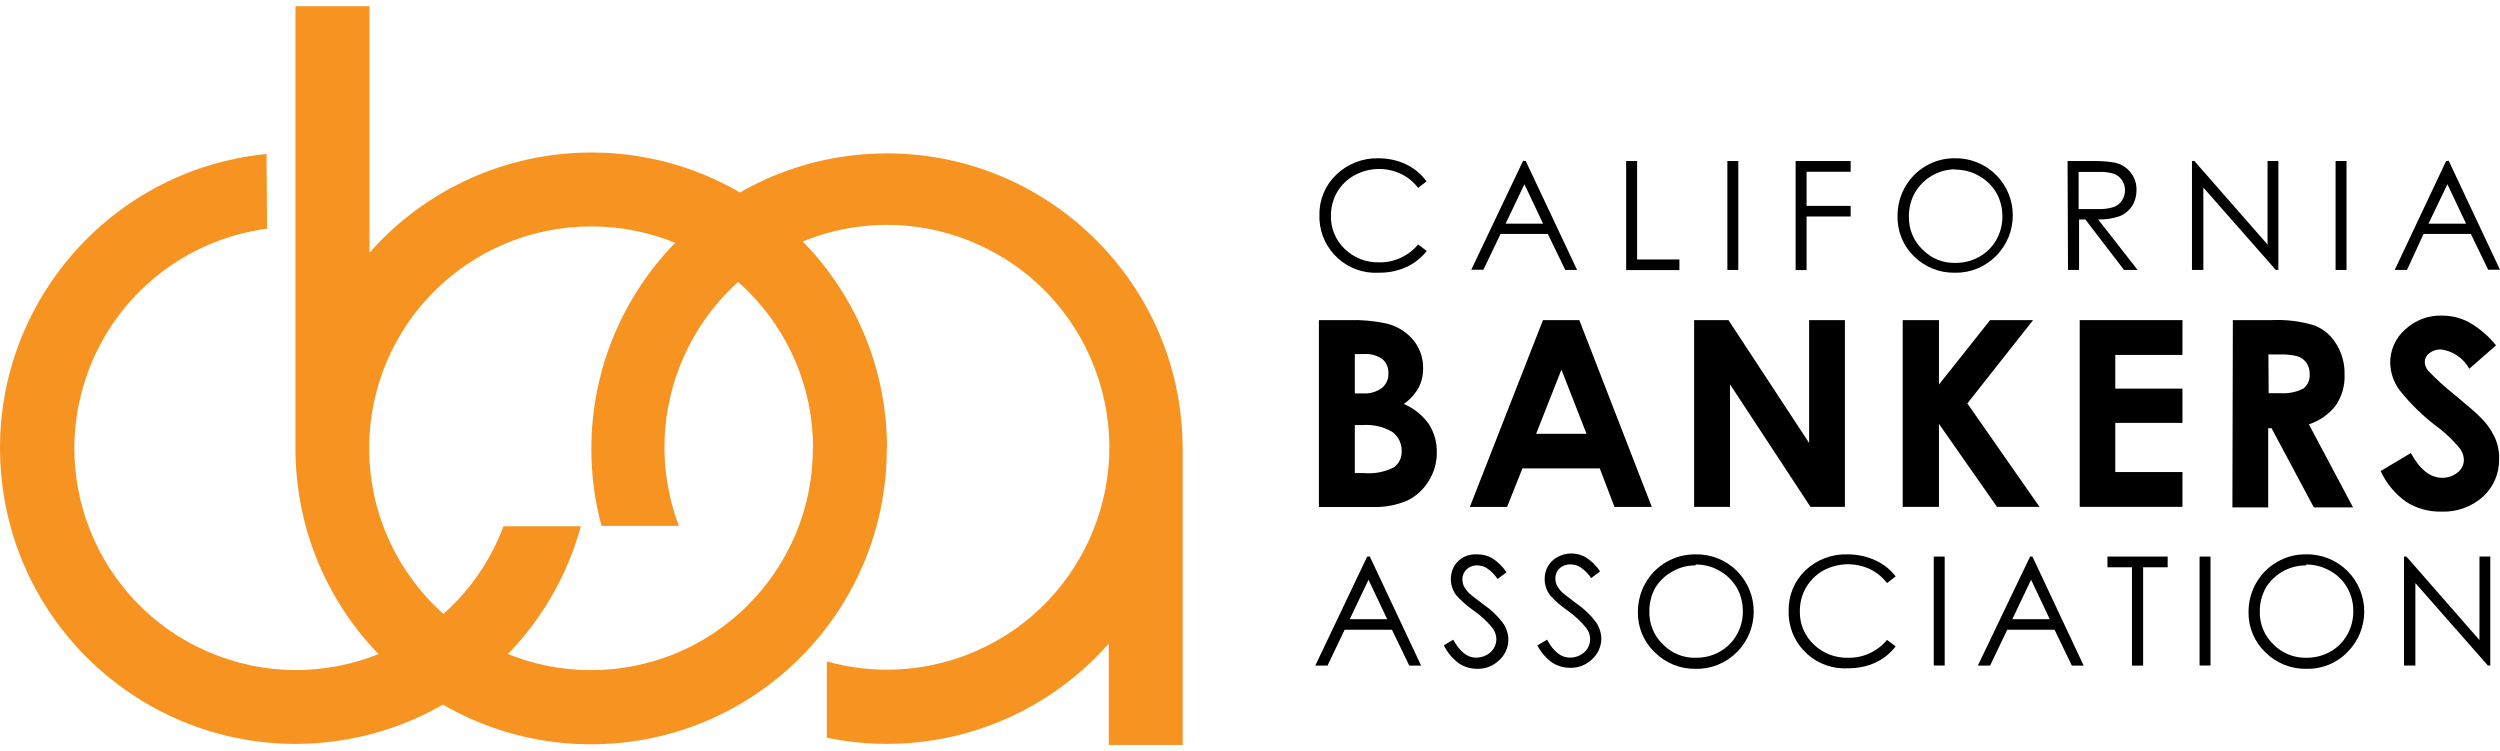 <svg width="213" height="64" viewBox="0 0 213 64" fill="none" xmlns="http://www.w3.org/2000/svg">
<path d="M22.708 13.117C8.861 14.492 -1.249 26.823 0.125 40.67C1.499 54.517 13.831 64.627 27.678 63.253C38.061 62.227 46.731 54.903 49.489 44.84H42.9C39.238 54.602 28.346 59.544 18.585 55.882C8.823 52.221 3.881 41.329 7.543 31.567C9.99 25.044 15.845 20.394 22.755 19.481L22.708 13.117Z" fill="#F79320"/>
<path d="M75.573 38.194C75.573 24.281 64.305 12.995 50.392 12.995C43.153 12.995 36.263 16.101 31.481 21.533V0.531H25.174V38.251C25.193 52.164 36.479 63.432 50.392 63.413C64.305 63.394 75.573 52.107 75.554 38.194M69.257 38.194C69.257 48.634 60.794 57.096 50.355 57.096C39.915 57.096 31.453 48.634 31.453 38.194C31.453 27.755 39.915 19.292 50.355 19.292C50.355 19.292 50.373 19.292 50.383 19.292C60.822 19.292 69.276 27.755 69.276 38.194" fill="#F79320"/>
<path d="M100.763 38.223C100.745 24.31 89.448 13.052 75.535 13.07C61.623 13.089 50.364 24.385 50.383 38.298C50.383 40.492 50.675 42.685 51.249 44.803H57.838C54.139 35.013 59.081 24.075 68.871 20.385C78.661 16.685 89.599 21.627 93.289 31.417C96.989 41.207 92.047 52.145 82.257 55.836C78.472 57.266 74.331 57.445 70.443 56.353V62.849C79.31 64.694 88.479 61.634 94.466 54.838V63.47H100.763V38.214V38.223Z" fill="#F79320"/>
<path d="M121.558 15.441L120.823 16.006C120.437 15.498 119.929 15.084 119.355 14.811C118.093 14.218 116.625 14.265 115.401 14.933C114.789 15.272 114.281 15.762 113.923 16.364C113.575 16.976 113.387 17.682 113.396 18.388C113.368 19.452 113.801 20.478 114.573 21.212C115.363 21.974 116.427 22.389 117.529 22.351C118.799 22.37 120.014 21.805 120.823 20.826L121.558 21.381C121.096 21.974 120.494 22.445 119.816 22.756C119.082 23.085 118.282 23.245 117.472 23.236C114.827 23.387 112.558 21.353 112.417 18.708C112.417 18.576 112.417 18.444 112.417 18.313C112.389 17.014 112.916 15.771 113.857 14.877C114.818 13.954 116.107 13.455 117.434 13.484C118.253 13.484 119.063 13.653 119.797 14.001C120.484 14.331 121.087 14.82 121.529 15.441" fill="black"/>
<path d="M129.992 13.719L134.37 23.001H133.362L131.875 19.932H127.846L126.387 22.982H125.352L129.766 13.7L129.992 13.719ZM129.879 15.696L128.279 19.056H131.47L129.879 15.696Z" fill="black"/>
<path d="M138.549 13.72H139.481V22.107H143.086V23.011H138.549V13.72Z" fill="black"/>
<path d="M148.104 13.72H147.172V23.001H148.104V13.72Z" fill="black"/>
<path d="M152.988 13.72H157.676V14.633H153.92V17.542H157.676V18.445H153.92V23.011H152.988V13.72Z" fill="black"/>
<path d="M166.498 13.483C167.825 13.446 169.115 13.954 170.056 14.895C171.967 16.797 171.967 19.894 170.066 21.805C170.066 21.805 170.066 21.805 170.056 21.814C169.134 22.746 167.873 23.264 166.564 23.236C165.246 23.264 163.985 22.756 163.053 21.824C162.14 20.929 161.641 19.687 161.669 18.407C161.669 17.531 161.886 16.674 162.319 15.921C163.185 14.406 164.794 13.474 166.536 13.483M166.583 14.425C165.171 14.434 163.872 15.187 163.156 16.411C162.808 17.023 162.629 17.729 162.639 18.435C162.61 19.499 163.025 20.525 163.797 21.259C164.54 22.021 165.557 22.436 166.621 22.398C167.327 22.398 168.023 22.229 168.635 21.88C169.237 21.541 169.746 21.042 170.085 20.44C170.433 19.828 170.612 19.131 170.602 18.425C170.602 17.719 170.433 17.032 170.085 16.42C169.727 15.818 169.228 15.328 168.616 14.989C168.014 14.632 167.317 14.453 166.621 14.453" fill="black"/>
<path d="M176.156 13.72H178.039C178.745 13.701 179.46 13.738 180.157 13.851C180.684 13.955 181.164 14.247 181.503 14.661C181.861 15.094 182.049 15.64 182.03 16.195C182.03 16.666 181.917 17.127 181.673 17.523C181.428 17.908 181.07 18.219 180.646 18.398C180.044 18.614 179.404 18.718 178.764 18.699L182.124 23.001H180.967L177.672 18.699H177.135V23.001H176.194L176.156 13.72ZM177.098 14.661V17.814H178.717C179.187 17.833 179.658 17.777 180.1 17.635C180.392 17.532 180.637 17.334 180.797 17.071C180.966 16.817 181.051 16.515 181.051 16.205C181.051 15.903 180.966 15.612 180.797 15.357C180.637 15.113 180.402 14.924 180.129 14.811C179.686 14.68 179.216 14.623 178.754 14.651H177.098V14.661Z" fill="black"/>
<path d="M186.756 23.001V13.72H186.963L193.195 20.836V13.72H194.117V23.001H193.901L187.725 15.979V23.001H186.756Z" fill="black"/>
<path d="M199.924 13.72H198.992V23.001H199.924V13.72Z" fill="black"/>
<path d="M208.407 13.719L204.029 23.001H205.074L206.486 19.932H210.515L211.993 22.982H213L208.632 13.7L208.407 13.719ZM208.519 15.696L210.11 19.056H206.91L208.519 15.696Z" fill="black"/>
<path d="M116.485 47.419L112.061 56.71H113.105L114.565 53.651H118.593L120.071 56.71H121.079L116.711 47.419H116.485ZM116.598 49.396L118.189 52.756H114.998L116.598 49.396Z" fill="black"/>
<path d="M123.018 54.979L123.818 54.498C124.373 55.525 125.023 56.033 125.757 56.033C126.068 56.033 126.369 55.958 126.642 55.816C126.905 55.685 127.122 55.477 127.272 55.233C127.414 54.998 127.489 54.734 127.489 54.461C127.489 54.122 127.376 53.792 127.169 53.52C126.708 52.945 126.162 52.437 125.559 52.023C125.032 51.656 124.543 51.232 124.11 50.761C123.789 50.357 123.611 49.858 123.611 49.34C123.611 48.954 123.705 48.568 123.902 48.229C124.1 47.9 124.383 47.627 124.731 47.448C125.098 47.279 125.493 47.203 125.898 47.231C126.331 47.231 126.764 47.344 127.141 47.561C127.621 47.871 128.035 48.276 128.355 48.756L127.592 49.331C127.348 48.954 127.028 48.634 126.651 48.389C126.425 48.248 126.162 48.182 125.898 48.173C125.55 48.154 125.211 48.276 124.957 48.512C124.721 48.728 124.59 49.039 124.599 49.359C124.599 49.556 124.637 49.754 124.721 49.943C124.844 50.178 125.004 50.385 125.192 50.564C125.314 50.677 125.71 50.987 126.397 51.505C127.037 51.938 127.602 52.475 128.063 53.096C128.346 53.51 128.506 53.99 128.515 54.489C128.515 55.157 128.233 55.788 127.743 56.24C127.244 56.73 126.566 57.002 125.86 56.984C125.314 56.984 124.778 56.833 124.317 56.532C123.78 56.136 123.338 55.619 123.036 55.026" fill="black"/>
<path d="M131.01 54.978L131.81 54.498C132.365 55.524 133.015 56.032 133.749 56.032C134.06 56.032 134.361 55.957 134.634 55.816C134.897 55.684 135.114 55.477 135.264 55.232C135.406 54.997 135.481 54.733 135.481 54.46C135.481 54.121 135.368 53.792 135.161 53.519C134.7 52.944 134.163 52.446 133.561 52.022C133.024 51.655 132.535 51.231 132.102 50.761C131.782 50.356 131.603 49.857 131.603 49.339C131.603 48.953 131.697 48.567 131.894 48.228C132.092 47.899 132.375 47.626 132.723 47.447C133.071 47.259 133.467 47.155 133.871 47.155C134.304 47.155 134.737 47.268 135.114 47.485C135.594 47.795 136.008 48.2 136.328 48.68L135.566 49.255C135.321 48.878 135.001 48.558 134.624 48.313C134.38 48.163 134.097 48.087 133.815 48.087C133.467 48.068 133.128 48.191 132.873 48.426C132.638 48.643 132.516 48.953 132.516 49.273C132.516 49.471 132.553 49.669 132.638 49.857C132.76 50.092 132.921 50.299 133.109 50.478C133.231 50.591 133.627 50.902 134.314 51.42C134.954 51.853 135.519 52.389 135.98 53.01C136.262 53.425 136.422 53.905 136.432 54.404C136.432 55.072 136.149 55.703 135.66 56.154C135.161 56.644 134.483 56.917 133.777 56.898C133.231 56.898 132.695 56.748 132.233 56.446C131.697 56.051 131.254 55.533 130.953 54.94" fill="black"/>
<path d="M144.424 47.231C145.751 47.194 147.04 47.702 147.982 48.644C149.893 50.545 149.893 53.642 147.991 55.553C147.991 55.553 147.991 55.553 147.982 55.562C147.059 56.494 145.798 57.012 144.489 56.984C143.172 57.012 141.91 56.504 140.978 55.572C140.046 54.678 139.529 53.444 139.547 52.155C139.547 51.279 139.764 50.423 140.197 49.669C141.063 48.154 142.682 47.222 144.424 47.231ZM144.424 48.173C143.727 48.173 143.049 48.361 142.456 48.709C141.882 49.029 141.392 49.491 141.044 50.056C140.696 50.667 140.517 51.373 140.526 52.079C140.498 53.143 140.912 54.169 141.684 54.903C142.428 55.666 143.445 56.08 144.508 56.042C145.214 56.042 145.911 55.873 146.523 55.525C147.125 55.186 147.633 54.687 147.972 54.084C148.321 53.472 148.5 52.776 148.49 52.07C148.49 51.364 148.321 50.677 147.972 50.065C147.615 49.462 147.116 48.973 146.504 48.634C145.901 48.276 145.205 48.097 144.508 48.097" fill="black"/>
<path d="M161.509 49.113L160.775 49.678C160.389 49.17 159.88 48.756 159.306 48.483C158.045 47.899 156.576 47.946 155.353 48.605C154.741 48.944 154.232 49.452 153.875 50.055C153.526 50.666 153.338 51.373 153.348 52.079C153.319 53.142 153.752 54.168 154.524 54.903C155.315 55.665 156.388 56.079 157.489 56.042C158.76 56.06 159.965 55.496 160.775 54.517L161.509 55.072C161.057 55.665 160.464 56.136 159.786 56.456C159.052 56.785 158.252 56.945 157.452 56.936C154.816 57.096 152.547 55.081 152.397 52.446C152.397 52.304 152.387 52.154 152.397 52.013C152.369 50.714 152.896 49.471 153.837 48.577C154.807 47.673 156.096 47.184 157.424 47.231C158.242 47.231 159.052 47.4 159.796 47.748C160.473 48.059 161.067 48.53 161.518 49.113" fill="black"/>
<path d="M165.688 47.419H164.756V56.701H165.688V47.419Z" fill="black"/>
<path d="M173.162 47.419L177.53 56.71H176.523L175.045 53.651H171.016L169.557 56.71H168.512L172.964 47.419H173.162ZM173.049 49.396L171.449 52.756H174.64L173.049 49.396Z" fill="black"/>
<path d="M179.555 48.332V47.419H184.685V48.332H182.595V56.71H181.644V48.332H179.555Z" fill="black"/>
<path d="M188.336 47.419H187.404V56.701H188.336V47.419Z" fill="black"/>
<path d="M196.441 47.231C197.769 47.194 199.058 47.712 200 48.643C201.911 50.554 201.911 53.651 200 55.562C199.087 56.504 197.825 57.012 196.517 56.984C195.199 57.012 193.937 56.504 193.006 55.572C192.074 54.687 191.556 53.444 191.575 52.155C191.575 51.279 191.791 50.423 192.224 49.669C192.648 48.926 193.26 48.304 194.003 47.881C194.747 47.448 195.585 47.222 196.441 47.231ZM196.441 48.173C195.067 48.173 193.787 48.888 193.062 50.055C192.714 50.667 192.525 51.373 192.535 52.079C192.507 53.143 192.921 54.169 193.693 54.903C194.436 55.656 195.462 56.071 196.517 56.042C197.223 56.042 197.919 55.873 198.541 55.525C199.143 55.186 199.642 54.687 199.981 54.084C200.329 53.472 200.508 52.776 200.499 52.07C200.508 51.364 200.329 50.677 199.981 50.065C199.633 49.462 199.134 48.964 198.522 48.634C197.91 48.286 197.223 48.097 196.517 48.097" fill="black"/>
<path d="M211.25 47.419V54.535L205.027 47.419H204.82V56.701H205.79V49.678L211.965 56.701H212.172V47.419H211.25Z" fill="black"/>
<path d="M112.371 43.194V27.276H114.894C115.967 27.238 117.05 27.332 118.104 27.558C118.998 27.765 119.808 28.255 120.401 28.961C120.966 29.638 121.267 30.495 121.248 31.38C121.257 31.954 121.126 32.528 120.862 33.037C120.551 33.592 120.118 34.063 119.601 34.42C120.457 34.778 121.201 35.371 121.737 36.134C122.199 36.849 122.434 37.687 122.415 38.544C122.425 39.41 122.18 40.257 121.719 40.991C121.286 41.697 120.664 42.271 119.921 42.638C118.96 43.053 117.916 43.241 116.871 43.194H112.371ZM115.43 30.166V33.517H116.099C116.692 33.564 117.275 33.394 117.756 33.046C118.123 32.726 118.32 32.265 118.292 31.785C118.311 31.333 118.123 30.9 117.784 30.599C117.323 30.279 116.767 30.119 116.212 30.166H115.43ZM115.43 36.218V40.304H116.193C117.078 40.389 117.963 40.219 118.753 39.824C119.196 39.504 119.45 38.986 119.422 38.44C119.441 37.8 119.149 37.197 118.64 36.811C117.869 36.35 116.965 36.143 116.061 36.218H115.43Z" fill="black"/>
<path d="M131.462 27.274H134.559L140.734 43.193H137.553L136.301 39.907H129.711L128.403 43.193H125.23L131.462 27.274ZM133.034 31.492L130.879 36.961H135.171L133.034 31.492Z" fill="black"/>
<path d="M144.338 27.274H147.265L154.137 37.742V27.274H157.187V43.183H154.25L147.397 32.744V43.183H144.338V27.274Z" fill="black"/>
<path d="M162.111 27.274H165.199V32.762L169.557 27.274H173.219L167.618 34.372L173.765 43.183H170.141L165.199 36.114V43.183H162.111V27.274Z" fill="black"/>
<path d="M177.191 27.274H185.946V30.24H180.223V33.111H185.946V36.029H180.223V40.218H185.946V43.183H177.191V27.274Z" fill="black"/>
<path d="M190.239 27.276H193.477C194.748 27.21 196.028 27.36 197.242 27.746C198.014 28.066 198.654 28.631 199.078 29.347C199.549 30.128 199.784 31.022 199.756 31.935C199.793 32.867 199.53 33.78 199.003 34.552C198.419 35.305 197.619 35.861 196.715 36.153L200.481 43.231H197.139L193.534 36.482H193.251V43.231H190.201L190.239 27.276ZM193.289 33.498H194.23C194.917 33.554 195.614 33.423 196.235 33.112C196.621 32.82 196.828 32.34 196.781 31.86C196.791 31.531 196.706 31.201 196.518 30.919C196.339 30.665 196.075 30.467 195.783 30.363C195.237 30.222 194.673 30.175 194.108 30.203H193.27L193.289 33.498Z" fill="black"/>
<path d="M212.643 29.44L210.384 31.417C209.885 30.513 208.99 29.901 207.964 29.77C207.607 29.76 207.258 29.873 206.976 30.09C206.741 30.259 206.599 30.523 206.59 30.814C206.59 31.087 206.693 31.351 206.863 31.567C207.56 32.302 208.313 32.98 209.103 33.61C210.271 34.58 210.977 35.192 211.221 35.446C211.767 35.954 212.21 36.557 212.539 37.225C212.812 37.818 212.944 38.458 212.925 39.108C212.944 40.322 212.454 41.489 211.56 42.308C210.591 43.184 209.31 43.645 208.002 43.588C206.948 43.617 205.903 43.325 205.008 42.76C204.067 42.092 203.314 41.188 202.834 40.134L205.404 38.599C206.176 40.011 207.061 40.708 208.068 40.708C208.548 40.717 209.019 40.557 209.386 40.256C209.715 40.011 209.913 39.625 209.922 39.211C209.922 38.816 209.772 38.43 209.518 38.129C209 37.517 208.426 36.961 207.795 36.472C206.524 35.54 205.385 34.438 204.406 33.196C203.926 32.528 203.662 31.727 203.644 30.899C203.644 29.817 204.105 28.791 204.914 28.075C205.762 27.284 206.891 26.851 208.058 26.889C208.849 26.889 209.63 27.077 210.336 27.444C211.24 27.962 212.04 28.64 212.69 29.459" fill="black"/>
</svg>
